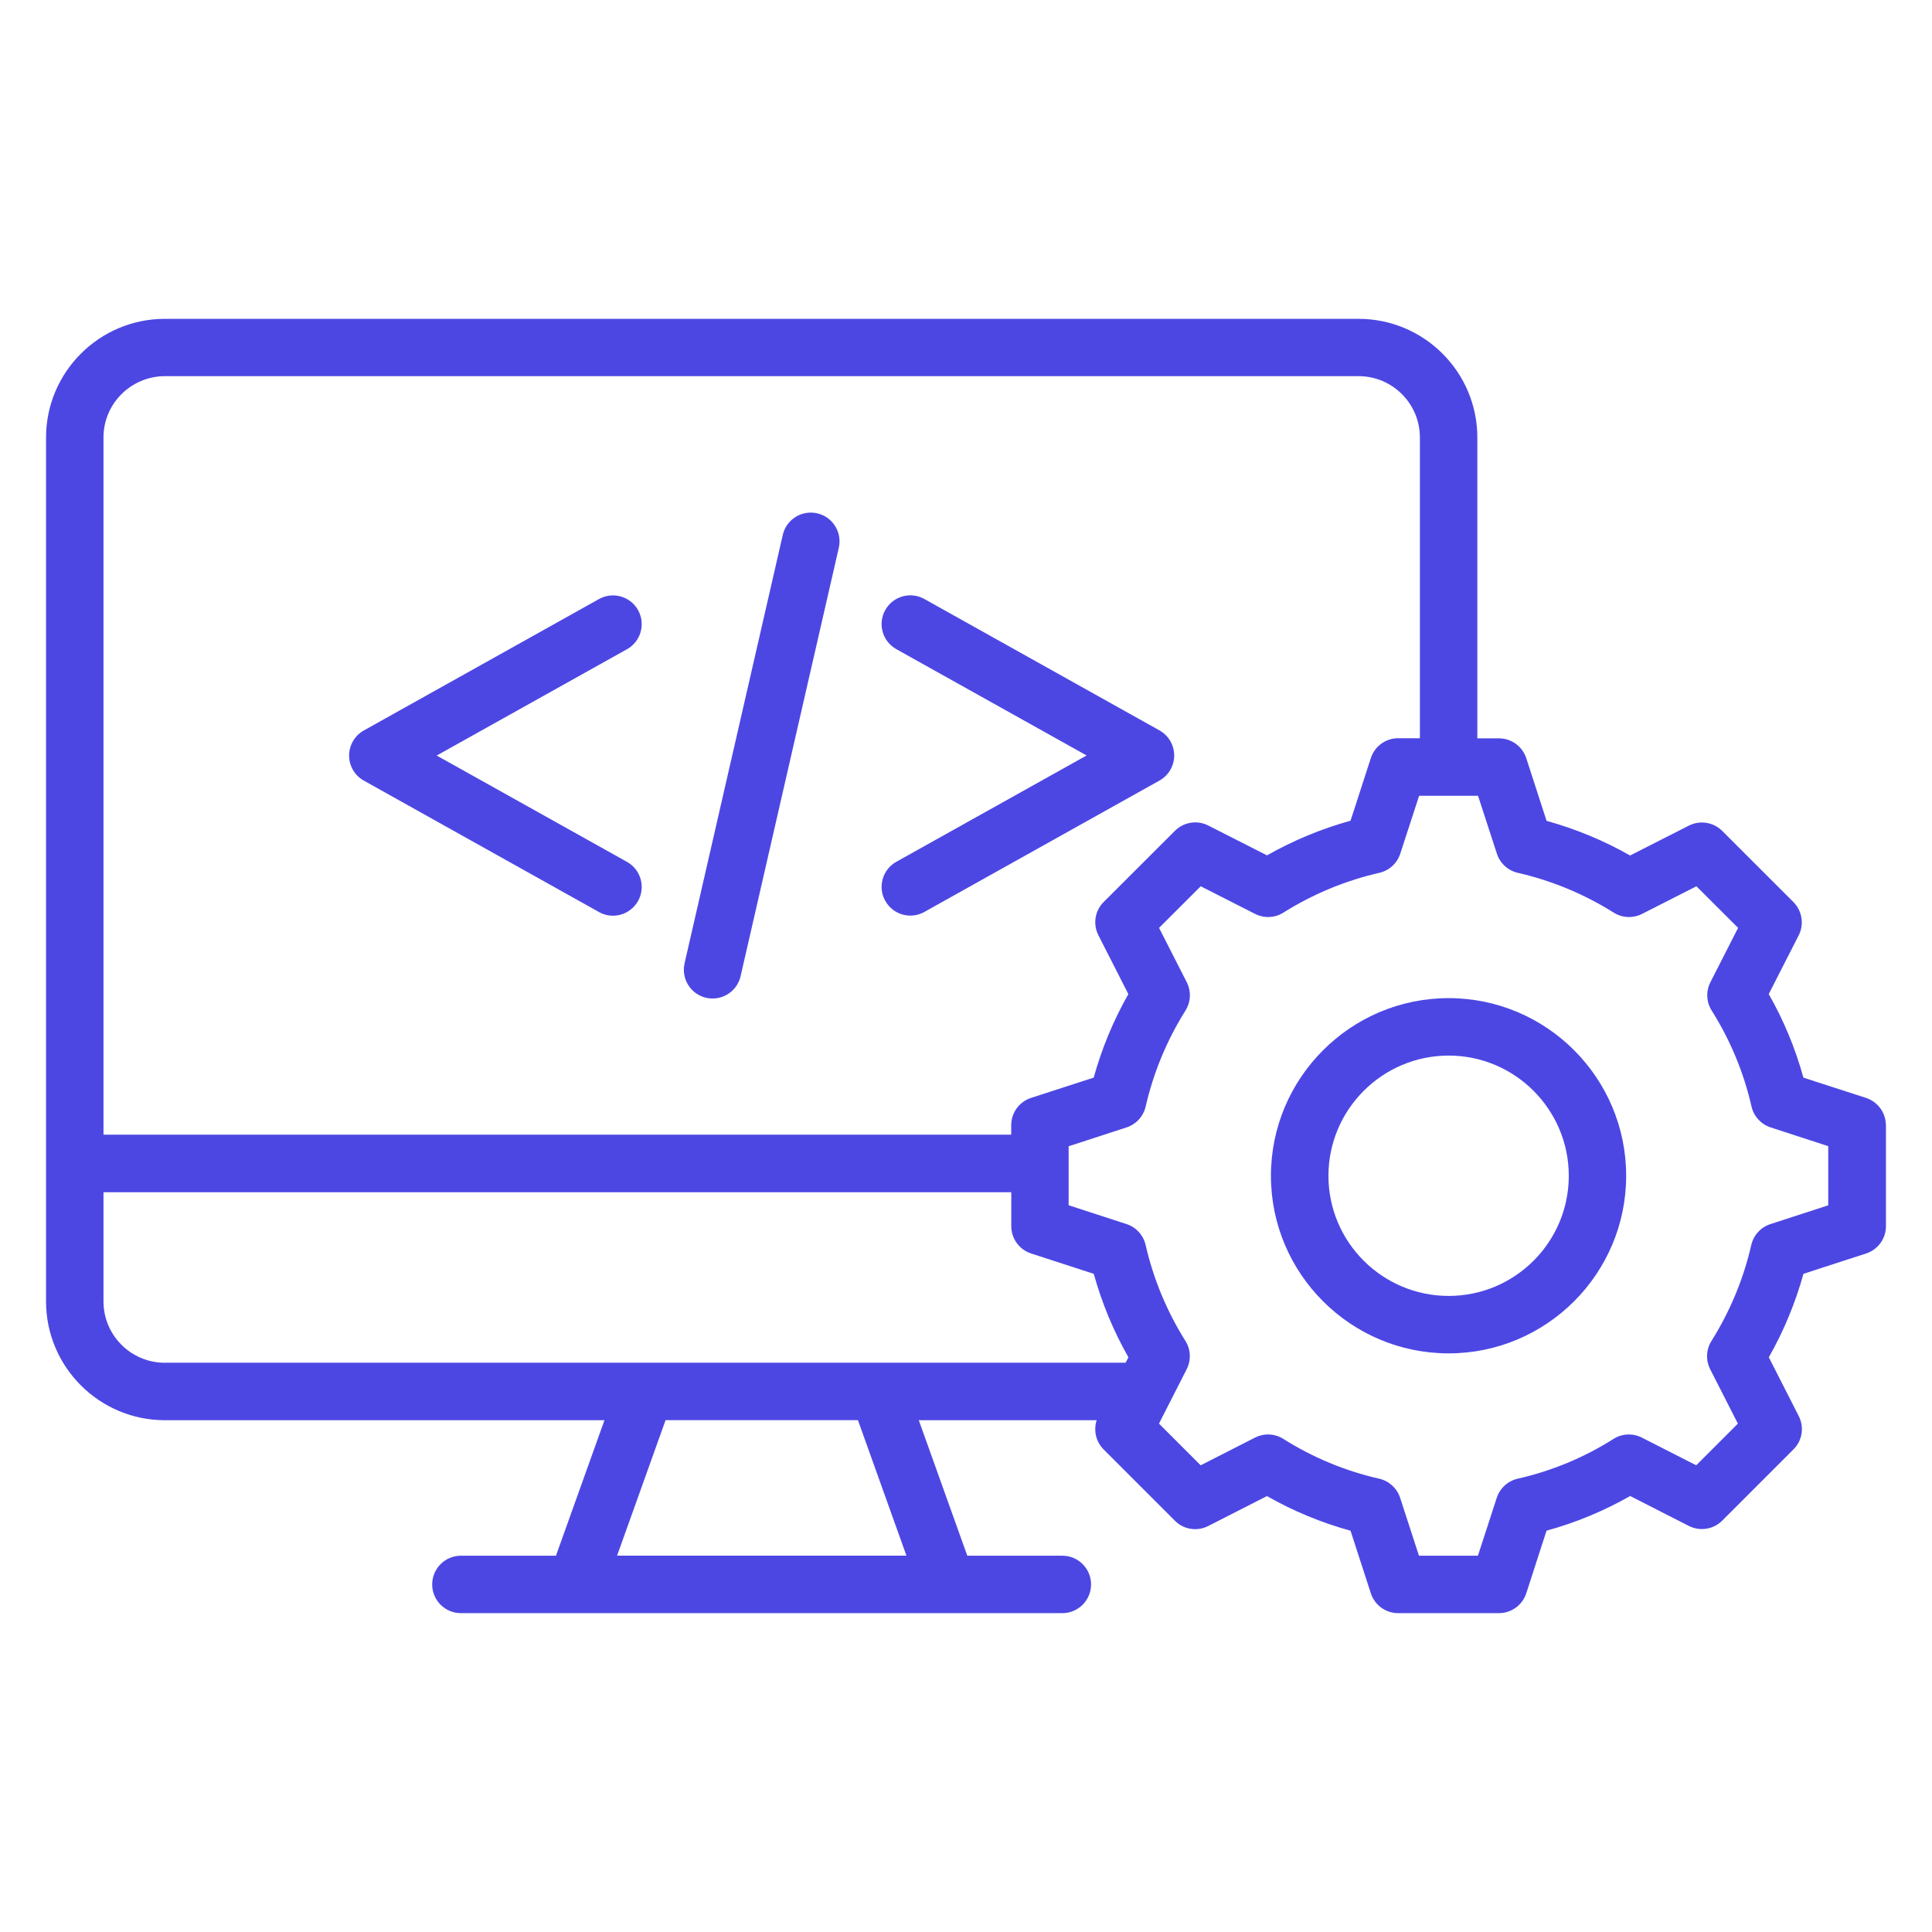 <?xml version="1.0" encoding="UTF-8"?>
<svg id="Layer_2" data-name="Layer 2" xmlns="http://www.w3.org/2000/svg" xmlns:xlink="http://www.w3.org/1999/xlink" viewBox="0 0 300 300">
  <defs>
    <style>
      .cls-1 {
        fill: #4c47e3;
      }

      .cls-2 {
        fill: none;
      }

      .cls-3 {
        clip-path: url(#clippath);
      }
    </style>
    <clipPath id="clippath">
      <rect class="cls-2" width="300" height="300"/>
    </clipPath>
  </defs>
  <g id="Layer_1-2" data-name="Layer 1">
    <g class="cls-3">
      <path class="cls-1" d="M106.3,149.58l15.25-66.52c.55-2.4,2.94-3.9,5.35-3.35,2.4.55,3.9,2.94,3.35,5.35l-15.25,66.52c-.46,2.02-2.26,3.46-4.34,3.47-.33,0-.66-.04-1-.11-2.4-.55-3.91-2.94-3.36-5.35,0,0,0,0,0,0h0ZM56.49,121.21l36.52,20.41c.69.39,1.43.57,2.17.57,1.56,0,3.08-.83,3.9-2.29,1.2-2.15.43-4.87-1.72-6.07l-29.55-16.51,29.55-16.51c2.15-1.2,2.92-3.92,1.72-6.07-1.2-2.15-3.92-2.92-6.07-1.72l-36.52,20.41c-1.41.79-2.28,2.28-2.28,3.89,0,1.62.87,3.11,2.28,3.89ZM137.47,139.89c1.2,2.15,3.91,2.92,6.06,1.72,0,0,0,0,0,0l36.52-20.41c1.41-.79,2.28-2.28,2.28-3.89s-.88-3.11-2.28-3.89l-36.52-20.41c-2.15-1.2-4.87-.43-6.07,1.72-1.2,2.15-.43,4.87,1.72,6.07l29.55,16.51-29.55,16.51c-2.15,1.2-2.92,3.92-1.72,6.07h0ZM292.85,174.75v15.65c0,1.93-1.24,3.64-3.08,4.24l-9.73,3.16c-1.26,4.53-3.06,8.88-5.38,12.96l4.65,9.13c.88,1.72.55,3.82-.83,5.18l-11.05,11.05c-1.37,1.37-3.46,1.7-5.18.83l-9.12-4.65c-4.09,2.33-8.45,4.14-12.98,5.38l-.75,2.3-2.4,7.42c-.6,1.84-2.31,3.09-4.25,3.09h-15.64c-1.94,0-3.65-1.24-4.25-3.09l-3.15-9.71c-4.54-1.25-8.89-3.05-12.98-5.38l-9.12,4.65c-1.72.88-3.82.55-5.18-.83l-11.05-11.05c-1.19-1.19-1.61-2.95-1.09-4.55h-27.62l7.53,21.04h14.76c2.47,0,4.46,2,4.46,4.46s-2,4.46-4.46,4.46h-93.39c-2.47,0-4.46-2-4.46-4.46s2-4.46,4.46-4.46h14.76l7.53-21.04H25.6c-10.17,0-18.45-8.27-18.45-18.44V67.94c0-10.16,8.28-18.43,18.44-18.43h185.37c10.17,0,18.44,8.26,18.44,18.43v46.71h3.35c1.94,0,3.65,1.24,4.25,3.09l3.15,9.72c4.54,1.26,8.88,3.06,12.97,5.38l9.13-4.64c1.72-.87,3.81-.54,5.17.82l11.05,11.04c1.37,1.37,1.7,3.46.83,5.18l-4.65,9.12c2.34,4.11,4.14,8.46,5.38,12.97l2.3.75,7.42,2.4c1.84.61,3.09,2.32,3.09,4.26h0ZM16.07,67.94v108.25h140.95v-1.46c0-1.94,1.24-3.65,3.09-4.25l9.72-3.15c1.26-4.54,3.06-8.88,5.38-12.97l-4.65-9.13c-.88-1.72-.55-3.82.83-5.18l11.05-11.04c1.36-1.36,3.45-1.7,5.17-.83l9.13,4.64c4.09-2.32,8.44-4.12,12.97-5.38l.75-2.3,2.4-7.42c.6-1.84,2.31-3.09,4.25-3.09h3.37v-46.71c0-5.24-4.27-9.51-9.52-9.51H25.6c-5.25.01-9.53,4.27-9.53,9.51h0ZM25.6,211.6h149.19l.43-.84c-2.32-4.08-4.13-8.44-5.38-12.96l-9.73-3.16c-1.84-.6-3.08-2.31-3.08-4.24v-5.27H16.07v16.96c0,5.25,4.27,9.52,9.53,9.52h0ZM133.21,220.52h-29.86l-7.53,21.04h44.93l-7.53-21.04ZM283.93,177.99l-9-2.93c-1.49-.49-2.61-1.72-2.96-3.25-1.19-5.25-3.27-10.26-6.18-14.89-.84-1.33-.91-3-.2-4.4l4.3-8.44-6.47-6.46-8.44,4.29c-1.4.71-3.07.64-4.4-.2-4.59-2.88-9.62-4.97-14.9-6.18-1.52-.35-2.75-1.47-3.24-2.96l-2.93-9h-9.15l-2.93,9c-.49,1.49-1.72,2.61-3.24,2.96-5.28,1.21-10.32,3.3-14.9,6.18-1.33.84-3,.91-4.4.2l-8.44-4.29-6.47,6.46,4.3,8.44c.71,1.4.64,3.07-.2,4.4-2.88,4.59-4.97,9.62-6.18,14.9-.35,1.52-1.47,2.75-2.96,3.24l-9,2.93v9.16l8.98,2.92c1.49.49,2.62,1.71,2.97,3.24,1.21,5.28,3.3,10.32,6.18,14.9.84,1.33.91,3,.2,4.4l-2.76,5.42c-.03.07-.07.14-.11.21l-1.43,2.82,6.47,6.47,8.44-4.3c1.4-.71,3.07-.64,4.4.2,4.59,2.9,9.6,4.98,14.88,6.18,1.53.35,2.76,1.47,3.25,2.96l2.93,9h9.15l2.93-9c.49-1.49,1.72-2.61,3.25-2.96,5.28-1.2,10.31-3.28,14.88-6.18,1.33-.84,3-.91,4.4-.2l8.44,4.3,6.47-6.47-4.3-8.44c-.71-1.4-.64-3.07.2-4.4,2.88-4.6,4.97-9.61,6.18-14.9.35-1.53,1.48-2.76,2.97-3.24l8.98-2.92v-9.17h.01ZM252.51,182.58c0,15.2-12.37,27.57-27.57,27.57s-27.59-12.37-27.59-27.57,12.38-27.59,27.59-27.59,27.57,12.38,27.57,27.59ZM243.6,182.58c0-10.29-8.36-18.67-18.65-18.67s-18.67,8.38-18.67,18.67,8.38,18.65,18.67,18.65,18.65-8.36,18.65-18.65h0Z"/>
    </g>
  </g>
</svg>
